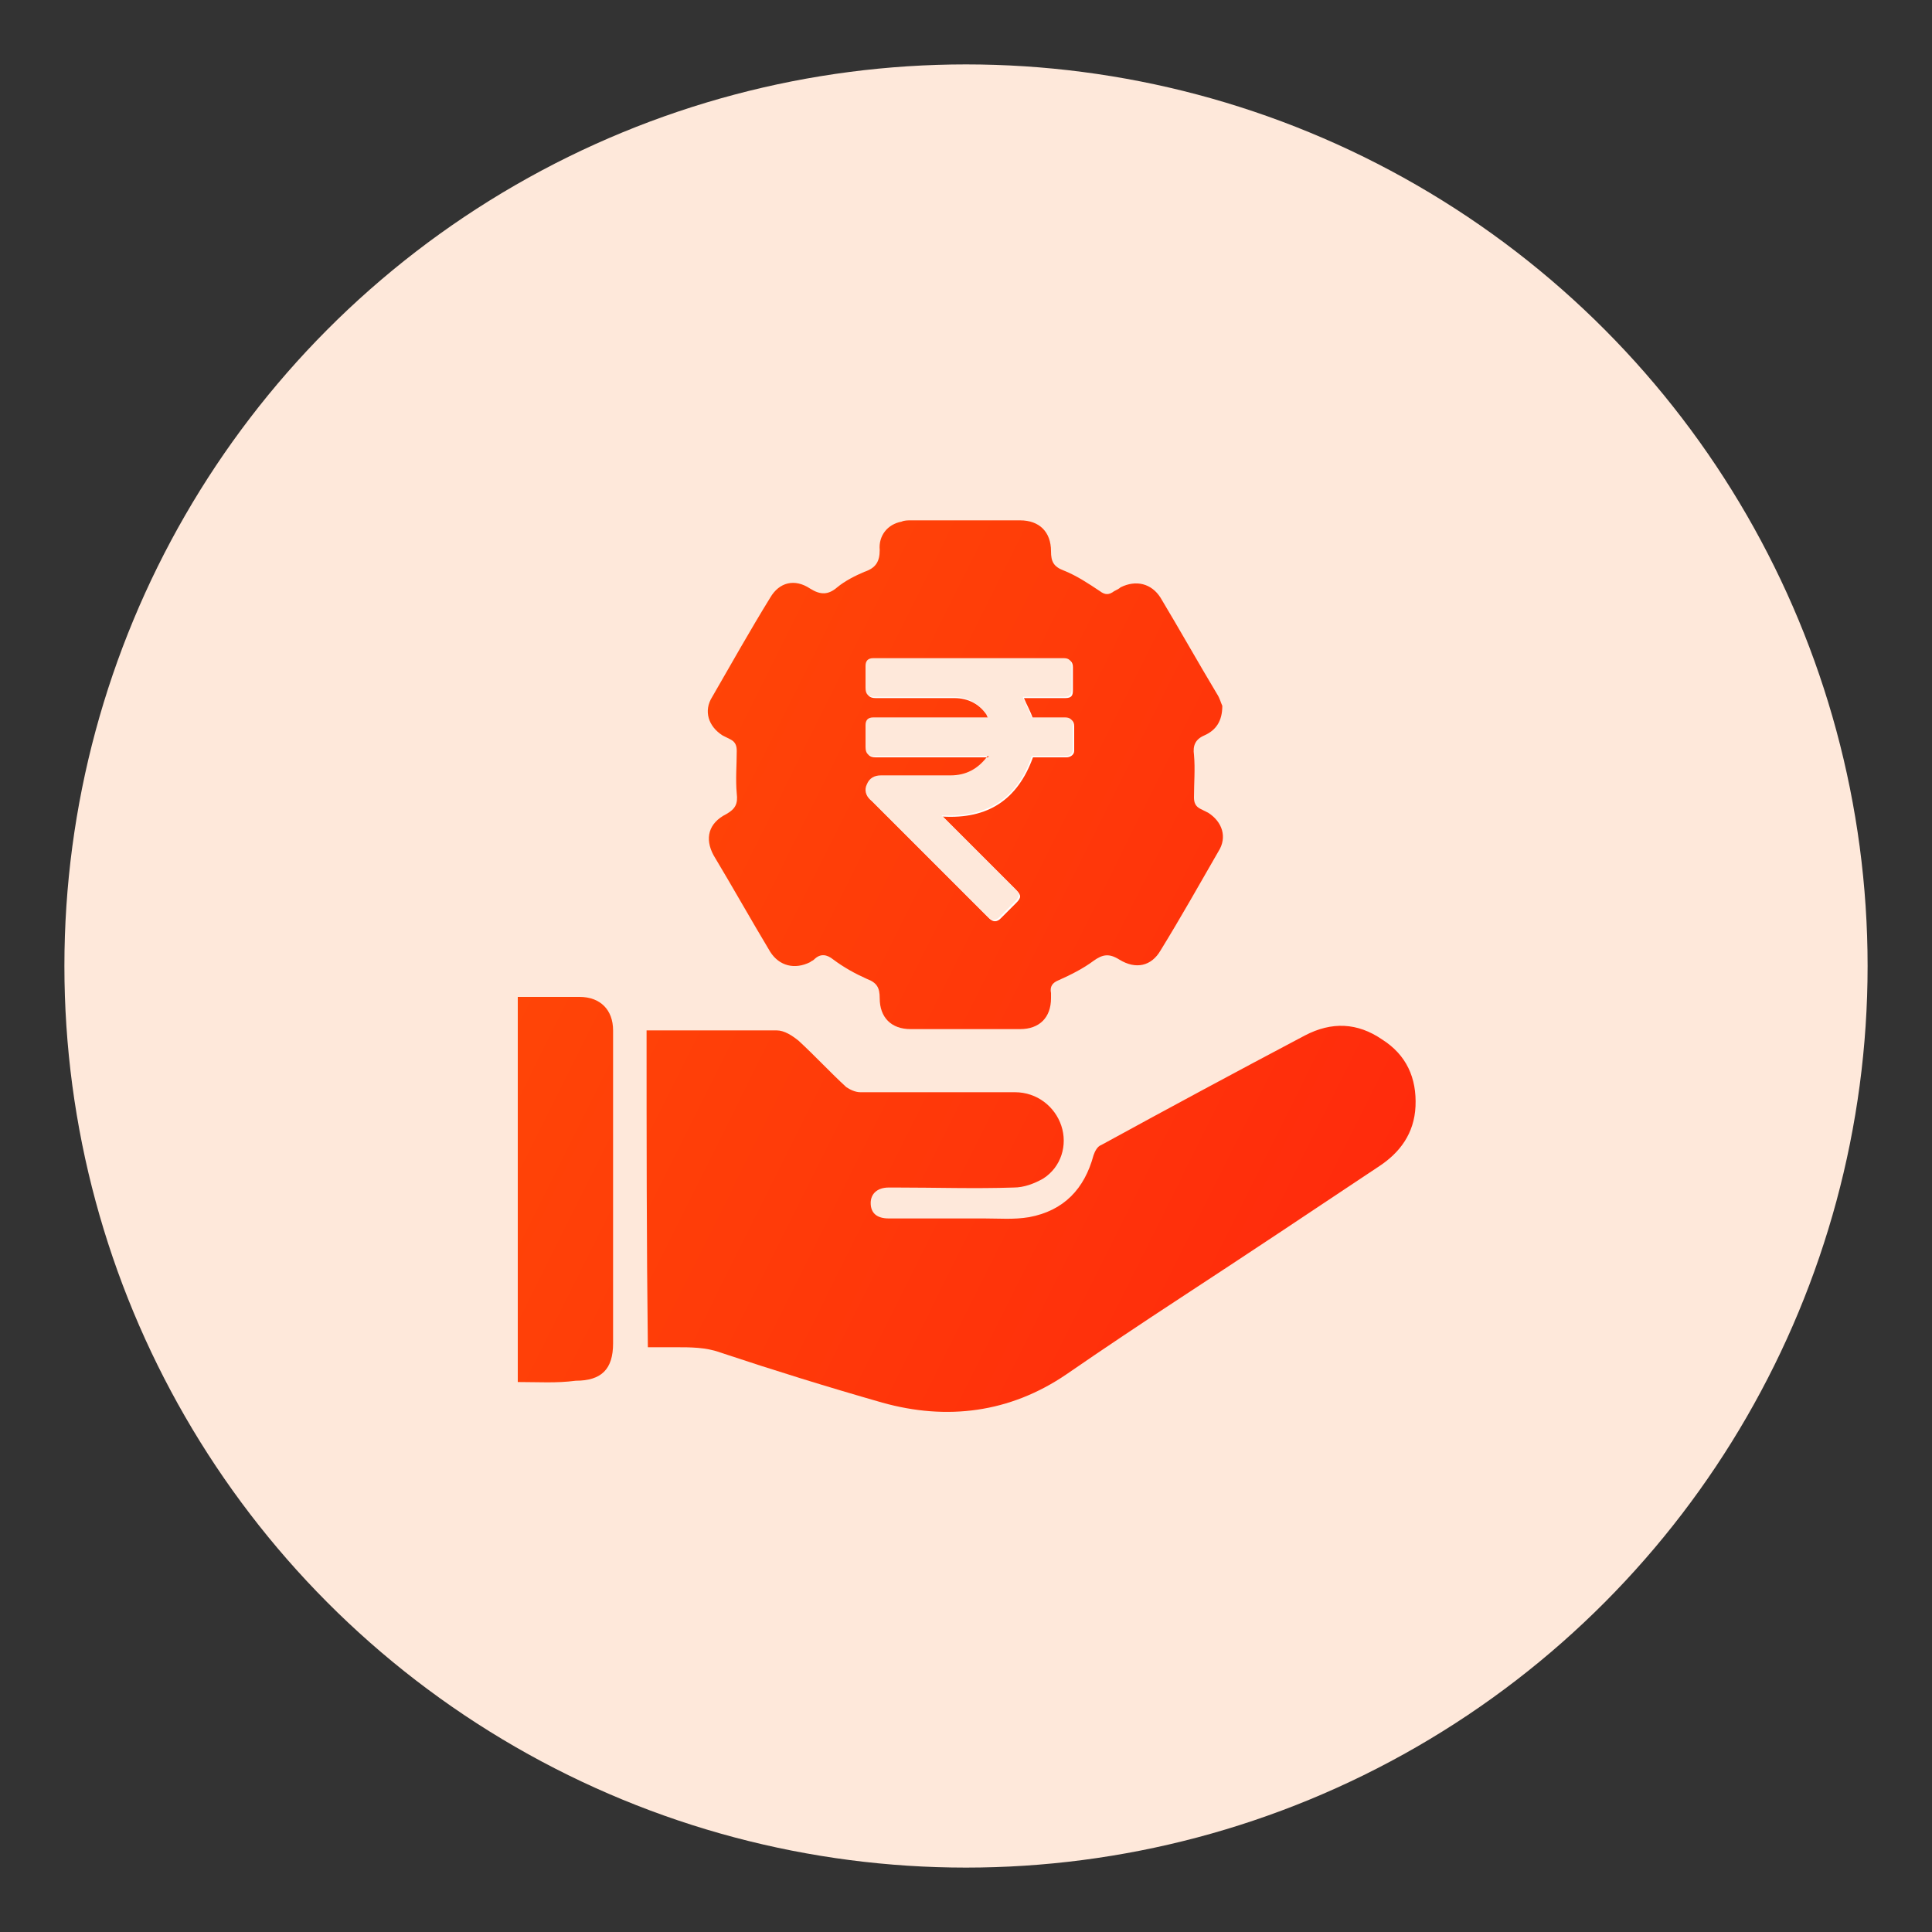 <?xml version="1.0" encoding="utf-8"?>
<!-- Generator: Adobe Illustrator 27.4.0, SVG Export Plug-In . SVG Version: 6.00 Build 0)  -->
<svg version="1.1" id="Layer_1" xmlns="http://www.w3.org/2000/svg" xmlns:xlink="http://www.w3.org/1999/xlink" x="0px" y="0px"
	 viewBox="0 0 150 150" style="enable-background:new 0 0 150 150;" xml:space="preserve">
<rect x="0" y="0" width="150" height="150" fill="#333333" stroke="none"/>
<style type="text/css">
	.st0{clip-path:url(#SVGID_00000172430159189442646760000015620274577889778333_);}
	.st1{clip-path:url(#SVGID_00000129196710456845044820000000114662758088380333_);}
	.st2{clip-path:url(#SVGID_00000151544894070043212570000017908198303478947259_);}
	.st3{clip-path:url(#SVGID_00000150807155995419293390000013022113350634700450_);}
	.st4{clip-path:url(#SVGID_00000106142328031024377960000003816753429751652004_);}
	.st5{clip-path:url(#SVGID_00000110429480554754871600000016322192364808346779_);}
	.st6{clip-path:url(#SVGID_00000079444540410087964890000012605854059063771298_);}
	.st7{clip-path:url(#SVGID_00000021832886154100477880000012910158630110193828_);}
	.st8{clip-path:url(#SVGID_00000160191210541401495910000005395944656240803973_);}
	.st9{clip-path:url(#SVGID_00000098181413337555469660000003124447782262246079_);}
	.st10{fill:#FEE8DA;}
	.st11{fill:url(#SVGID_00000076595611464612520600000011249960443733780670_);}
	.st12{fill:none;}
	.st13{fill:url(#SVGID_00000138532361212002471950000004554471518055482788_);}
	.st14{fill:url(#SVGID_00000129902293616906917540000014307558275153502123_);}
	.st15{fill:url(#SVGID_00000031169609353298134200000000875762254181823150_);}
	.st16{fill:url(#SVGID_00000087408581393501516250000012140230266660271807_);}
	.st17{fill:url(#SVGID_00000150807955546321237490000015129958841326563996_);}
	.st18{fill:url(#SVGID_00000158738616808208576920000002198802206852952981_);}
	.st19{fill:#FFF4ED;}
	.st20{fill:url(#SVGID_00000036973081609507185980000000125217821056548250_);}
	.st21{fill:url(#SVGID_00000166646506108311674880000010198333777616405914_);}
	.st22{fill:url(#SVGID_00000026885969929591881000000004966537273225449651_);}
	.st23{fill:url(#SVGID_00000111172220162851599750000016722428277572244886_);}
	.st24{fill:url(#SVGID_00000036234653393944456570000015091645289367652028_);}
	.st25{fill:url(#SVGID_00000092420613086741507850000016382735115237592492_);}
	.st26{fill:url(#SVGID_00000090296399544624700420000017165770610800725690_);}
	.st27{fill:url(#SVGID_00000046317117062981624580000002693587619830826654_);}
	.st28{fill:url(#SVGID_00000019637193788176833710000001045818101007538356_);}
	.st29{fill:url(#SVGID_00000058573323795703272610000013213166468433453985_);}
	.st30{fill:url(#SVGID_00000081613875646469215440000008142291017827506844_);}
	.st31{fill:url(#SVGID_00000058574839419691574690000000964984088195818687_);}
	.st32{fill:url(#SVGID_00000119116642642528352140000017119881704929055906_);}
	.st33{fill:url(#SVGID_00000132779944171176885220000007480825861787873961_);}
	.st34{fill:url(#SVGID_00000160910558535321026650000008248777164640207539_);}
	.st35{fill:url(#SVGID_00000009569517569227688200000003051217740368629386_);}
	.st36{fill:url(#SVGID_00000062911914715397021840000010230791018808407186_);}
	.st37{fill:url(#SVGID_00000087397478478958221490000010946822433667287450_);}
	.st38{fill:url(#SVGID_00000099648486988756491600000008129366385576936625_);}
	.st39{fill:url(#SVGID_00000103230802249850677970000014489101868897711287_);}
	.st40{fill:url(#SVGID_00000021822441133886422600000012212999305647239574_);}
	.st41{fill:url(#SVGID_00000052823328406836563110000016742560093868097416_);}
	.st42{fill:url(#SVGID_00000132068694875128436140000006286784348773290125_);}
	.st43{fill:url(#SVGID_00000107588895077225821040000014352349630118570669_);}
	.st44{fill:url(#SVGID_00000129185312015889463490000017664214849804254624_);}
	.st45{fill:url(#SVGID_00000071553445990122515080000001310977845408569520_);}
	.st46{fill:url(#SVGID_00000062173521896284713430000012562882334349869499_);}
	.st47{fill:#FFFFFF;}
</style>
<ellipse id="Ellipse_113_00000013900276129043069680000010665376158279386519_" class="st10" cx="75" cy="75" rx="70" ry="70"/>
<g>
	<g>
		
			<linearGradient id="SVGID_00000042706381035312646110000009080429503396621454_" gradientUnits="userSpaceOnUse" x1="11.558" y1="59.407" x2="110.376" y2="108.7">
			<stop  offset="0" style="stop-color:#FF6600"/>
			<stop  offset="0" style="stop-color:#FF5204"/>
			<stop  offset="1" style="stop-color:#FF270D"/>
		</linearGradient>
		<path style="fill:url(#SVGID_00000042706381035312646110000009080429503396621454_);" d="M50.2,80c3.4,0,6.7,0,10.1,0
			c0.6,0,1.2,0.4,1.7,0.8c1.3,1.2,2.5,2.5,3.7,3.6c0.3,0.2,0.7,0.4,1.1,0.4c4,0,8,0,12,0c1.7,0,3.1,1.1,3.6,2.6
			c0.5,1.5,0,3.2-1.4,4.1c-0.7,0.4-1.5,0.7-2.3,0.7c-3,0.1-6.1,0-9.1,0c-0.2,0-0.4,0-0.6,0c-0.9,0-1.4,0.5-1.4,1.2
			c0,0.8,0.5,1.2,1.4,1.2c2.5,0,4.9,0,7.4,0c1.2,0,2.3,0.1,3.5-0.1c2.7-0.5,4.3-2.2,5-4.8c0.1-0.3,0.3-0.7,0.6-0.8
			c5.3-2.9,10.5-5.7,15.8-8.5c2.1-1.1,4.1-1,6,0.3c1.9,1.2,2.7,3,2.6,5.2c-0.1,2.1-1.2,3.6-2.9,4.7c-5.1,3.4-10.2,6.8-15.4,10.2
			c-2.9,1.9-5.9,3.9-8.8,5.9c-4.4,3-9.3,3.6-14.3,2.2c-4.2-1.2-8.4-2.5-12.6-3.9c-1.1-0.4-2.3-0.4-3.4-0.4c-0.7,0-1.4,0-2.2,0
			C50.2,96.6,50.2,88.3,50.2,80z"/>
		
			<linearGradient id="SVGID_00000145762096693204956030000006846410902456971446_" gradientUnits="userSpaceOnUse" x1="23.937" y1="34.592" x2="122.754" y2="83.884">
			<stop  offset="0" style="stop-color:#FF6600"/>
			<stop  offset="0" style="stop-color:#FF5204"/>
			<stop  offset="1" style="stop-color:#FF270D"/>
		</linearGradient>
		<path style="fill:url(#SVGID_00000145762096693204956030000006846410902456971446_);" d="M94.9,54.8c0,1.2-0.5,1.9-1.4,2.3
			c-0.7,0.3-0.9,0.8-0.8,1.5c0.1,1.1,0,2.2,0,3.3c0,0.4,0.1,0.7,0.5,0.9c0.2,0.1,0.4,0.2,0.6,0.3c1.1,0.7,1.5,1.9,0.8,3
			c-1.5,2.6-2.9,5.1-4.5,7.7c-0.7,1.2-1.9,1.5-3.2,0.7c-0.8-0.5-1.3-0.4-2,0.1c-0.8,0.6-1.8,1.1-2.7,1.5c-0.5,0.2-0.7,0.5-0.6,1
			c0,0.1,0,0.3,0,0.4c0,1.5-0.9,2.4-2.4,2.4c-2.8,0-5.7,0-8.5,0c-1.5,0-2.4-0.9-2.4-2.4c0-0.8-0.2-1.2-1-1.5
			c-0.9-0.4-1.8-0.9-2.6-1.5c-0.5-0.4-1-0.5-1.5,0c-0.1,0.1-0.2,0.1-0.3,0.2c-1.2,0.6-2.4,0.3-3.1-0.8c-1.5-2.5-2.9-5-4.4-7.5
			c-0.7-1.3-0.4-2.5,1-3.2c0.7-0.4,0.9-0.8,0.8-1.6c-0.1-1.1,0-2.2,0-3.3c0-0.4-0.1-0.7-0.5-0.9c-0.2-0.1-0.4-0.2-0.6-0.3
			c-1.1-0.7-1.5-1.9-0.8-3c1.5-2.6,2.9-5.1,4.5-7.7c0.7-1.2,1.9-1.5,3.1-0.7c0.8,0.5,1.4,0.5,2.1-0.1c0.6-0.5,1.4-0.9,2.1-1.2
			c0.9-0.3,1.2-0.8,1.2-1.7c-0.1-1.1,0.6-2,1.7-2.2c0.2-0.1,0.5-0.1,0.7-0.1c2.8,0,5.7,0,8.5,0c1.5,0,2.4,0.9,2.4,2.4
			c0,0.8,0.2,1.2,1,1.5c1,0.4,1.9,1,2.8,1.6c0.4,0.3,0.7,0.3,1.1,0c0.2-0.1,0.4-0.2,0.5-0.3c1.2-0.6,2.4-0.3,3.1,0.8
			c1.5,2.5,2.9,5,4.4,7.5C94.7,54.2,94.8,54.6,94.9,54.8z"/>
		
			<linearGradient id="SVGID_00000028304758440684641900000017778755786503756978_" gradientUnits="userSpaceOnUse" x1="4.627" y1="73.302" x2="103.444" y2="122.595">
			<stop  offset="0" style="stop-color:#FF6600"/>
			<stop  offset="0" style="stop-color:#FF5204"/>
			<stop  offset="1" style="stop-color:#FF270D"/>
		</linearGradient>
		<path style="fill:url(#SVGID_00000028304758440684641900000017778755786503756978_);" d="M40.2,107.3c0-10,0-19.9,0-29.9
			c1.2,0,2.3,0,3.5,0c0.4,0,0.9,0,1.3,0c1.6,0,2.6,1,2.6,2.6c0,2.5,0,4.9,0,7.4c0,5.6,0,11.3,0,16.9c0,2-0.9,2.9-2.9,2.9
			C43.2,107.4,41.8,107.3,40.2,107.3z"/>
	</g>
	<g>
		<path class="st47" d="M76.8,58.7C76.8,58.7,76.8,58.7,76.8,58.7c-0.1,0.1-0.1,0.2-0.1,0.2c-0.7,1-1.6,1.4-2.8,1.4
			c-1.8,0-3.6,0-5.4,0c-0.5,0-0.9,0.2-1.1,0.7c-0.2,0.5-0.1,0.9,0.3,1.2c3,3,6,6,9.1,9.1c0.3,0.3,0.6,0.3,0.9,0
			c0.4-0.4,0.8-0.8,1.2-1.2c0.4-0.4,0.4-0.6,0-1c-1.8-1.8-3.7-3.7-5.5-5.5c-0.1-0.1-0.1-0.1-0.2-0.2c3.5,0.2,5.8-1.3,7-4.6
			c0,0,0.1,0,0.2,0c0.8,0,1.6,0,2.4,0c0.3,0,0.6-0.2,0.6-0.5c0-0.6,0-1.3,0-1.9c0-0.4-0.2-0.6-0.6-0.6c-0.5,0-1,0-1.4,0
			c-0.4,0-0.8,0-1.2,0c-0.2-0.6-0.5-1.1-0.7-1.6c0.1,0,0.2,0,0.2,0c1,0,2,0,3,0c0.5,0,0.6-0.2,0.6-0.6c0-0.6,0-1.2,0-1.8
			c0-0.4-0.2-0.6-0.6-0.6c-4.9,0-9.9,0-14.8,0c-0.4,0-0.6,0.2-0.6,0.6c0,0.6,0,1.1,0,1.7c0,0.5,0.2,0.7,0.7,0.7c2,0,4.1,0,6.1,0
			c1.1,0,2,0.5,2.6,1.4c0,0.1,0.1,0.1,0.1,0.2c-0.1,0-0.2,0-0.3,0c-2.9,0-5.8,0-8.6,0c-0.4,0-0.6,0.2-0.6,0.6c0,0.6,0,1.1,0,1.7
			c0,0.5,0.2,0.7,0.7,0.7c2.9,0,5.7,0,8.6,0C76.6,58.7,76.7,58.7,76.8,58.7z"/>
		<path class="st10" d="M76.8,58.7c-0.1,0-0.2,0-0.3,0c-2.9,0-5.7,0-8.6,0c-0.5,0-0.7-0.2-0.7-0.7c0-0.6,0-1.1,0-1.7
			c0-0.4,0.2-0.6,0.6-0.6c2.9,0,5.8,0,8.6,0c0.1,0,0.2,0,0.3,0c-0.1-0.1-0.1-0.2-0.1-0.2c-0.6-0.9-1.5-1.4-2.6-1.4c-2,0-4.1,0-6.1,0
			c-0.5,0-0.7-0.2-0.7-0.7c0-0.6,0-1.1,0-1.7c0-0.4,0.2-0.6,0.6-0.6c4.9,0,9.9,0,14.8,0c0.4,0,0.6,0.2,0.6,0.6c0,0.6,0,1.2,0,1.8
			c0,0.5-0.2,0.6-0.6,0.6c-1,0-2,0-3,0c-0.1,0-0.2,0-0.2,0c0.2,0.5,0.5,1.1,0.7,1.6c0.4,0,0.8,0,1.2,0c0.5,0,1,0,1.4,0
			c0.4,0,0.6,0.2,0.6,0.6c0,0.6,0,1.3,0,1.9c0,0.3-0.2,0.5-0.6,0.5c-0.8,0-1.6,0-2.4,0c-0.1,0-0.2,0-0.2,0c-1.1,3.3-3.5,4.8-7,4.6
			c0.1,0.1,0.1,0.1,0.2,0.2c1.8,1.8,3.7,3.7,5.5,5.5c0.4,0.4,0.4,0.6,0,1c-0.4,0.4-0.8,0.8-1.2,1.2c-0.3,0.3-0.6,0.3-0.9,0
			c-3-3-6-6-9.1-9.1c-0.4-0.3-0.5-0.8-0.3-1.2c0.2-0.5,0.6-0.7,1.1-0.7c1.8,0,3.6,0,5.4,0c1.2,0,2.1-0.5,2.8-1.4
			C76.7,58.8,76.8,58.8,76.8,58.7C76.8,58.7,76.8,58.7,76.8,58.7z"/>
	</g>
</g>
</svg>
